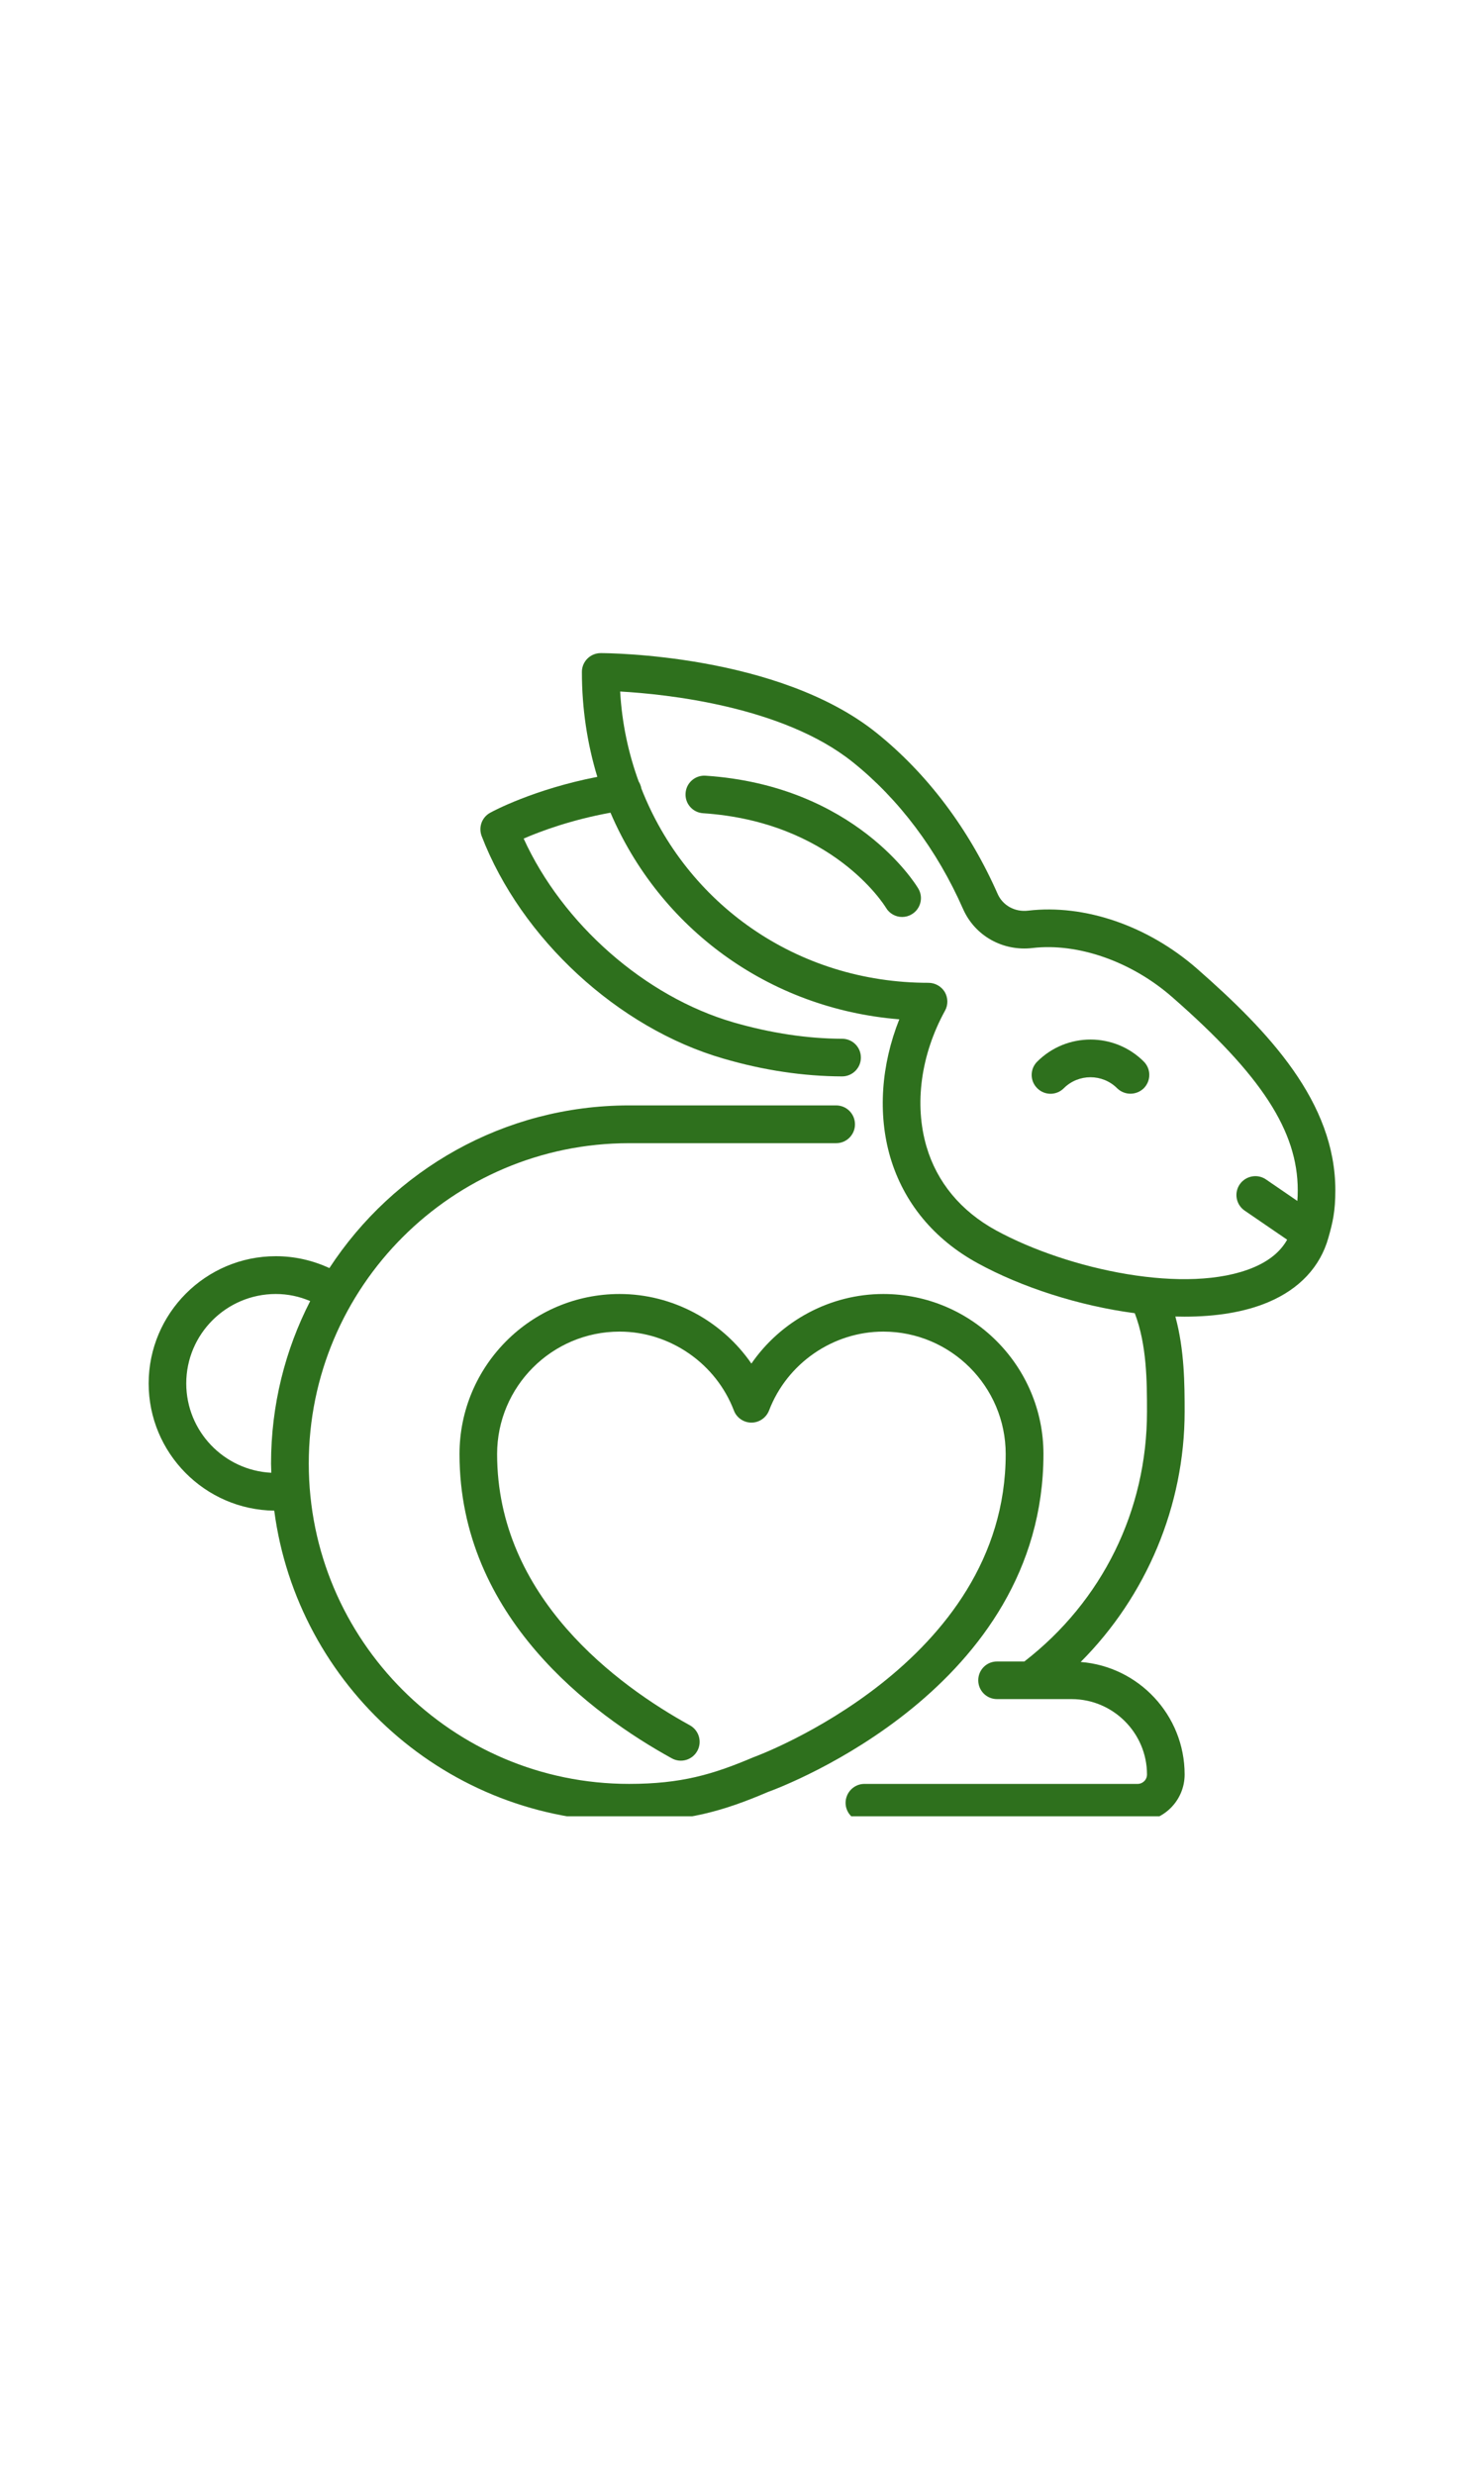 <svg xmlns="http://www.w3.org/2000/svg" xmlns:xlink="http://www.w3.org/1999/xlink" width="60" zoomAndPan="magnify" viewBox="0 0 45 75" height="100" preserveAspectRatio="xMidYMid meet" version="1.0"><defs><clipPath id="9efdb4252a"><path d="M 4.5 33 L 32 33 L 32 55.043 L 4.5 55.043 Z M 4.5 33 " clip-rule="nonzero"/></clipPath><clipPath id="a628f27a20"><path d="M 14 19.793 L 40.5 19.793 L 40.5 55.043 L 14 55.043 Z M 14 19.793 " clip-rule="nonzero"/></clipPath></defs><g clip-path="url(#9efdb4252a)"><path fill="#2e701d" d="M 31.641 44.066 C 31.641 41.391 29.461 39.215 26.785 39.215 C 25.176 39.215 23.68 40.027 22.785 41.324 C 21.891 40.027 20.395 39.215 18.789 39.215 C 16.109 39.215 13.934 41.391 13.934 44.066 C 13.934 49.004 17.965 51.961 20.367 53.285 C 20.645 53.441 20.992 53.34 21.145 53.062 C 21.297 52.785 21.195 52.438 20.918 52.285 C 18.734 51.082 15.074 48.414 15.074 44.066 C 15.074 42.02 16.738 40.355 18.789 40.355 C 20.312 40.355 21.707 41.316 22.254 42.746 C 22.336 42.965 22.551 43.113 22.785 43.113 C 23.023 43.113 23.234 42.965 23.32 42.746 C 23.867 41.316 25.258 40.355 26.785 40.355 C 28.832 40.355 30.496 42.02 30.496 44.066 C 30.496 50.434 22.953 53.215 22.879 53.242 C 22.867 53.246 22.855 53.25 22.848 53.254 C 21.617 53.777 20.652 54.062 19.074 54.062 C 13.719 54.062 9.363 49.707 9.363 44.355 C 9.363 39 13.719 34.645 19.074 34.645 L 25.355 34.645 C 25.672 34.645 25.926 34.387 25.926 34.074 C 25.926 33.758 25.672 33.5 25.355 33.5 L 19.074 33.5 C 15.273 33.5 11.926 35.465 9.988 38.43 C 9.48 38.195 8.93 38.07 8.363 38.07 C 6.238 38.07 4.508 39.801 4.508 41.926 C 4.508 44.035 6.211 45.754 8.316 45.781 C 9.016 51.094 13.57 55.207 19.074 55.207 C 20.832 55.207 21.949 54.879 23.281 54.309 C 23.812 54.117 31.641 51.148 31.641 44.066 Z M 5.648 41.926 C 5.648 40.43 6.867 39.215 8.363 39.215 C 8.727 39.215 9.078 39.289 9.406 39.43 C 8.648 40.906 8.219 42.582 8.219 44.355 C 8.219 44.445 8.227 44.539 8.227 44.633 C 6.793 44.562 5.648 43.375 5.648 41.926 Z M 5.648 41.926 " fill-opacity="1" fill-rule="nonzero"/></g><g clip-path="url(#a628f27a20)"><path fill="#2e701d" d="M 36.301 29.359 C 34.809 28.055 32.891 27.395 31.172 27.598 C 30.773 27.645 30.402 27.438 30.25 27.086 C 29.387 25.129 28.113 23.438 26.57 22.203 C 23.59 19.82 18.434 19.793 18.215 19.793 C 17.902 19.793 17.645 20.047 17.645 20.363 C 17.645 21.477 17.809 22.543 18.113 23.543 C 16.184 23.918 14.926 24.594 14.867 24.629 C 14.613 24.766 14.504 25.066 14.605 25.336 C 15.801 28.445 18.742 31.156 21.926 32.078 C 23.152 32.438 24.367 32.617 25.535 32.621 C 25.848 32.621 26.105 32.367 26.105 32.051 C 26.105 31.734 25.852 31.48 25.535 31.48 C 24.477 31.477 23.371 31.309 22.242 30.984 C 19.555 30.203 17.059 28 15.879 25.414 C 16.398 25.188 17.328 24.844 18.512 24.629 C 20.004 28.113 23.289 30.57 27.27 30.891 C 26.719 32.273 26.613 33.758 26.996 35.07 C 27.402 36.445 28.32 37.559 29.652 38.285 C 30.973 39.008 32.715 39.574 34.41 39.797 C 34.777 40.754 34.781 41.871 34.781 42.781 C 34.781 45.777 33.426 48.523 31.062 50.352 L 30.234 50.352 C 29.918 50.352 29.664 50.605 29.664 50.922 C 29.664 51.238 29.918 51.492 30.234 51.492 L 32.496 51.492 C 33.754 51.492 34.781 52.52 34.781 53.777 C 34.781 53.938 34.652 54.062 34.496 54.062 L 26.211 54.062 C 25.898 54.062 25.641 54.32 25.641 54.637 C 25.641 54.949 25.898 55.207 26.211 55.207 L 34.496 55.207 C 35.281 55.207 35.922 54.566 35.922 53.777 C 35.922 51.98 34.531 50.504 32.77 50.367 C 34.762 48.371 35.922 45.633 35.922 42.781 C 35.922 41.965 35.918 40.91 35.641 39.898 C 35.734 39.898 35.828 39.902 35.918 39.902 C 36.855 39.902 37.73 39.77 38.453 39.465 C 39.402 39.066 40.035 38.391 40.281 37.512 C 40.414 37.043 40.492 36.711 40.492 36.07 C 40.492 33.398 38.477 31.266 36.301 29.359 Z M 38.012 38.41 C 36.008 39.254 32.398 38.484 30.199 37.285 C 29.137 36.703 28.41 35.828 28.094 34.746 C 27.719 33.465 27.922 31.965 28.656 30.629 C 28.754 30.453 28.75 30.238 28.648 30.062 C 28.543 29.891 28.355 29.785 28.156 29.785 C 24.152 29.785 20.812 27.379 19.449 23.898 C 19.434 23.816 19.406 23.746 19.367 23.684 C 19.055 22.828 18.859 21.914 18.805 20.957 C 20.199 21.035 23.742 21.402 25.855 23.094 C 27.258 24.215 28.414 25.754 29.203 27.547 C 29.562 28.359 30.406 28.836 31.309 28.73 C 32.688 28.57 34.312 29.137 35.547 30.219 C 38.25 32.582 39.352 34.277 39.352 36.07 C 39.352 36.195 39.348 36.301 39.34 36.395 L 38.387 35.742 C 38.129 35.566 37.773 35.633 37.594 35.891 C 37.414 36.152 37.48 36.508 37.742 36.688 L 39.031 37.57 C 38.828 37.93 38.492 38.207 38.012 38.41 Z M 38.012 38.41 " fill-opacity="1" fill-rule="nonzero"/></g><path fill="#2e701d" d="M 31.453 32.172 C 31.227 32.395 31.227 32.758 31.453 32.98 C 31.676 33.203 32.035 33.203 32.258 32.98 C 32.703 32.535 33.43 32.535 33.875 32.98 C 33.988 33.09 34.133 33.145 34.277 33.145 C 34.426 33.145 34.57 33.09 34.684 32.98 C 34.906 32.754 34.906 32.395 34.684 32.172 C 33.793 31.281 32.344 31.281 31.453 32.172 Z M 31.453 32.172 " fill-opacity="1" fill-rule="nonzero"/><path fill="#2e701d" d="M 21.395 23.508 C 21.082 23.488 20.809 23.723 20.789 24.039 C 20.766 24.352 21.004 24.625 21.32 24.645 C 25.227 24.906 26.801 27.402 26.867 27.512 C 26.973 27.691 27.164 27.789 27.355 27.789 C 27.457 27.789 27.559 27.762 27.648 27.707 C 27.918 27.547 28.008 27.195 27.844 26.926 C 27.77 26.797 25.926 23.809 21.395 23.508 Z M 21.395 23.508 " fill-opacity="1" fill-rule="nonzero"/></svg>